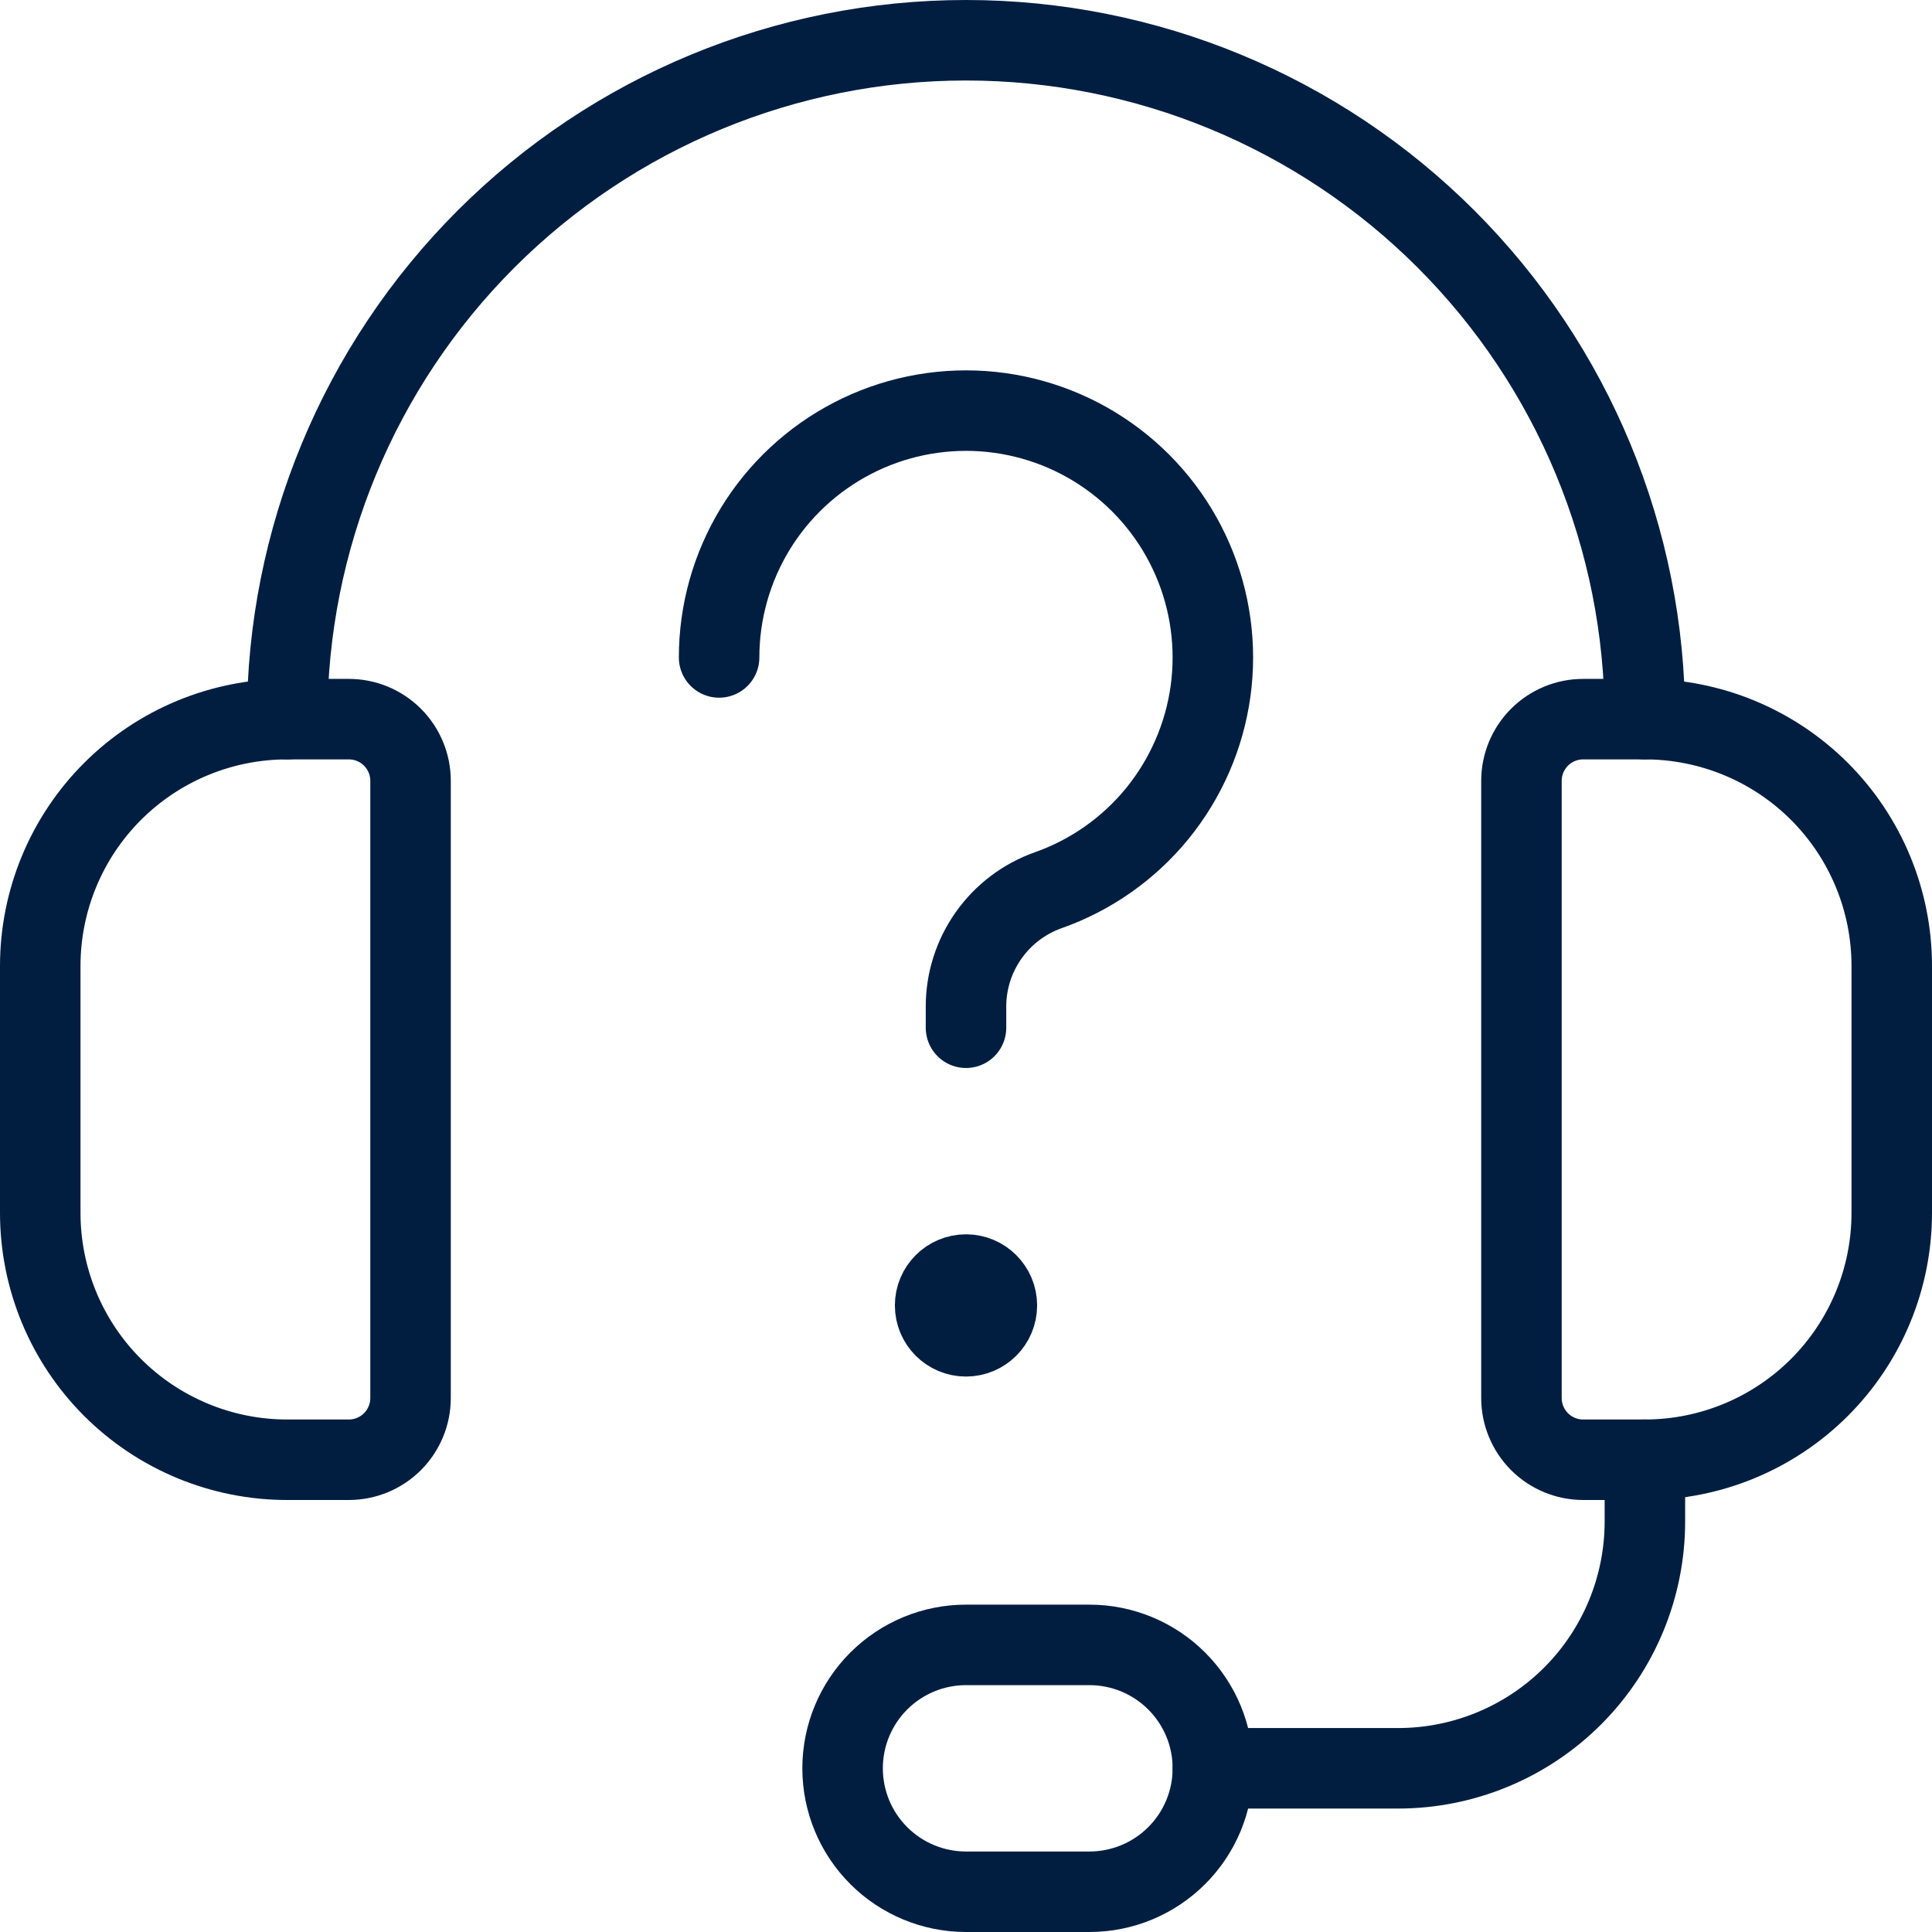<svg width="48" height="48" viewBox="0 0 48 48" fill="none" xmlns="http://www.w3.org/2000/svg">
<path d="M8.667 36.267H7.133C5.507 36.267 3.947 35.62 2.796 34.47C1.646 33.32 1 31.76 1 30.133V24C1 22.373 1.646 20.813 2.796 19.663C3.947 18.513 5.507 17.867 7.133 17.867H8.667C9.073 17.867 9.463 18.028 9.751 18.316C10.038 18.603 10.2 18.993 10.2 19.4V34.733C10.2 35.14 10.038 35.53 9.751 35.818C9.463 36.105 9.073 36.267 8.667 36.267Z" stroke="#011E41" stroke-width="2" stroke-linecap="round" stroke-linejoin="round"/>
<path d="M40.867 36.267H39.333C38.927 36.267 38.537 36.105 38.249 35.818C37.962 35.53 37.8 35.14 37.8 34.733V19.4C37.8 18.993 37.962 18.603 38.249 18.316C38.537 18.028 38.927 17.867 39.333 17.867H40.867C42.493 17.867 44.053 18.513 45.204 19.663C46.354 20.813 47 22.373 47 24V30.133C47 31.76 46.354 33.32 45.204 34.47C44.053 35.62 42.493 36.267 40.867 36.267Z" stroke="#011E41" stroke-width="2" stroke-linecap="round" stroke-linejoin="round"/>
<path d="M7.134 17.867C7.134 13.393 8.911 9.103 12.074 5.94C15.237 2.777 19.527 1 24 1C28.474 1 32.764 2.777 35.927 5.94C39.09 9.103 40.867 13.393 40.867 17.867" stroke="#011E41" stroke-width="2" stroke-linecap="round" stroke-linejoin="round"/>
<path d="M30.134 43.933H34.734C36.36 43.933 37.92 43.287 39.071 42.137C40.221 40.987 40.867 39.426 40.867 37.8V36.267" stroke="#011E41" stroke-width="2" stroke-linecap="round" stroke-linejoin="round"/>
<path d="M27.067 47H24C23.187 47 22.407 46.677 21.832 46.102C21.257 45.527 20.934 44.747 20.934 43.933C20.934 43.12 21.257 42.34 21.832 41.765C22.407 41.19 23.187 40.867 24 40.867H27.067C27.88 40.867 28.66 41.19 29.235 41.765C29.811 42.34 30.134 43.12 30.134 43.933C30.134 44.747 29.811 45.527 29.235 46.102C28.66 46.677 27.88 47 27.067 47Z" stroke="#011E41" stroke-width="2" stroke-linecap="round" stroke-linejoin="round"/>
<path d="M17.866 16.334C17.866 15.209 18.176 14.107 18.76 13.146C19.345 12.186 20.182 11.405 21.181 10.888C22.179 10.371 23.301 10.139 24.422 10.216C25.544 10.294 26.623 10.678 27.541 11.328C28.459 11.977 29.181 12.866 29.628 13.898C30.075 14.929 30.229 16.064 30.075 17.178C29.92 18.292 29.462 19.341 28.752 20.213C28.041 21.084 27.104 21.743 26.044 22.117C25.446 22.329 24.928 22.721 24.562 23.239C24.196 23.757 23.999 24.376 24 25.01V25.534" stroke="#011E41" stroke-width="2" stroke-linecap="round" stroke-linejoin="round"/>
<path d="M24 33.2C23.576 33.2 23.233 32.857 23.233 32.433C23.233 32.01 23.576 31.666 24 31.666" stroke="#011E41" stroke-width="2"/>
<path d="M24 33.2C24.423 33.2 24.767 32.857 24.767 32.433C24.767 32.01 24.423 31.666 24 31.666" stroke="#011E41" stroke-width="2"/>
</svg>
